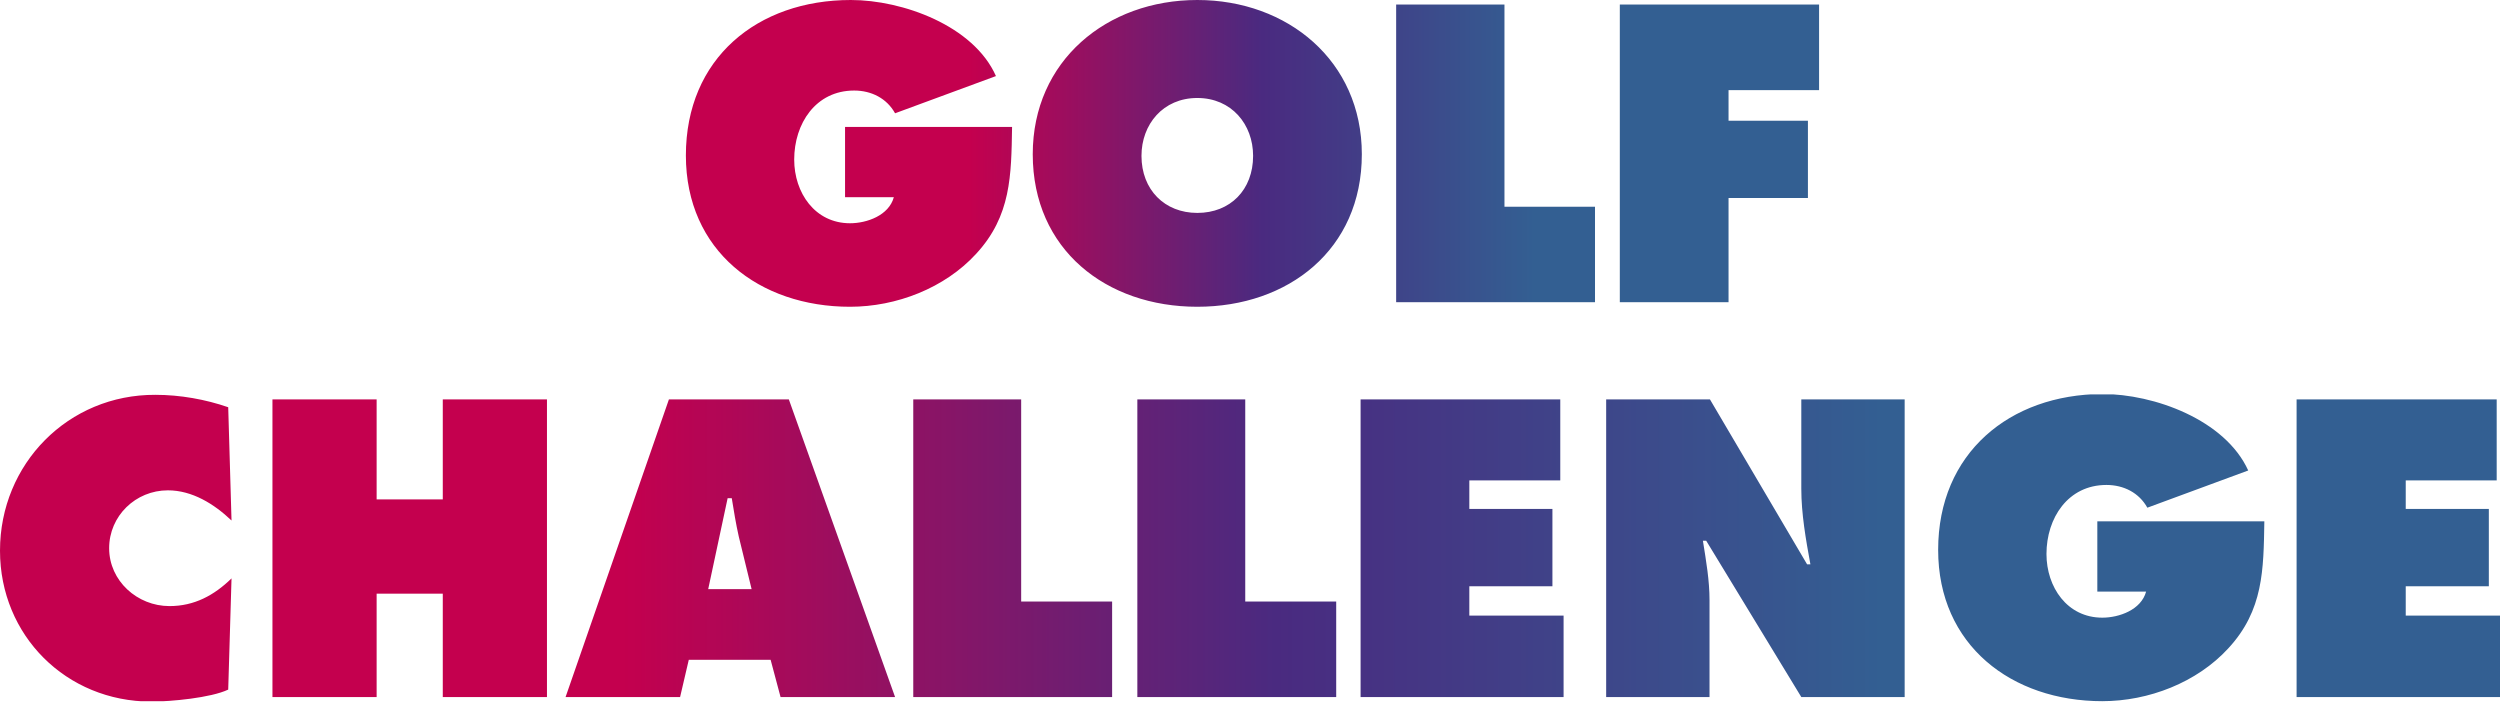 <svg xmlns="http://www.w3.org/2000/svg" xmlns:xlink="http://www.w3.org/1999/xlink" id="Layer_1" x="0px" y="0px" viewBox="0 0 604.7 169.7" style="enable-background:new 0 0 604.7 169.7;" xml:space="preserve"><style type="text/css">			.st0{clip-path:url(#SVGID_00000012442008451708267000000016199397028690807734_);fill:url(#SVGID_00000118369075575657409070000013961436520379745943_);}			.st1{clip-path:url(#SVGID_00000039854500735724039290000007041289017630516359_);fill:url(#SVGID_00000031921498958282760960000000049202341494056074_);}</style><g>	<defs>		<path id="SVGID_1_" d="M107.1,96.6v24.2h-16V96.6H65.9v72h25.2v-25h16v25h25.2v-72H107.1z M176,120.5h1c0.5,3.1,1,6.2,1.7,9.3   l3.1,12.7h-10.5L176,120.5z M161.8,96.6l-25,72h27.7l2.1-9h19.8l2.4,9h27.7l-25.7-72H161.8z M220.9,96.6v72H269v-23.1h-22V96.6   H220.9z M275.1,96.6v72h48.1v-23.1h-22V96.6H275.1z M329.1,96.6v72h49.1v-19.7h-22.8v-7.1h20.1v-18.7h-20.1v-6.9h22V96.6H329.1z    M435.7,96.6v21.6c0,6.1,1.1,12.3,2.2,18.3h-0.8l-23.5-39.9h-25.1v72h25v-23.4c0-4.8-0.8-9.4-1.6-14.4h0.8l23,37.8h25v-72H435.7z    M555.5,96.6v72h49.2v-19.7h-22.8v-7.1H602v-18.7h-20.1v-6.9h22V96.6H555.5z M0,133.2c0,20.5,16,36.5,36.6,36.5   c4.7,0,14.4-0.9,18.6-2.9l0.8-26.9c-4.2,4.1-9,6.7-15,6.7c-7.8,0-14.6-6.1-14.6-14c0-7.8,6.4-14,14.2-14c5.9,0,11.2,3.3,15.4,7.3   l-0.8-27.4c-5.5-1.9-11.6-3-17.6-3C16.5,95.4,0,112.2,0,133.2 M468.8,133c0,23.1,17.8,36.6,39.7,36.6c11.2,0,22.9-4.5,30.5-12.8   c8.5-9.2,8.5-19,8.7-30.7h-40.4v17h11.8c-1.2,4.4-6.5,6.3-10.6,6.3c-8.5,0-13.5-7.4-13.5-15.4c0-8.7,5.2-16.7,14.5-16.7   c4.2,0,7.9,1.9,9.9,5.5l24.4-9c-5.6-12.3-22.8-18.5-35.3-18.5C486.1,95.4,468.8,109.6,468.8,133"></path>	</defs>	<clipPath id="SVGID_00000155131616558864792760000005607197022759180452_">		<use xlink:href="#SVGID_1_" style="overflow:visible;"></use>	</clipPath>			<linearGradient id="SVGID_00000158716568433782897450000004955734684072480133_" gradientUnits="userSpaceOnUse" x1="-117.401" y1="383.62" x2="-116.401" y2="383.62" gradientTransform="matrix(604.698 0 0 -604.698 70992.43 232106.656)">		<stop offset="0" style="stop-color:#C4004E"></stop>		<stop offset="1.986360e-02" style="stop-color:#C4004E"></stop>		<stop offset="0.25" style="stop-color:#C4004E"></stop>		<stop offset="0.509" style="stop-color:#4A2A80"></stop>		<stop offset="0.75" style="stop-color:#335F92"></stop>		<stop offset="0.982" style="stop-color:#335F92"></stop>		<stop offset="1" style="stop-color:#335F92"></stop>	</linearGradient>			<rect y="95.4" style="clip-path:url(#SVGID_00000155131616558864792760000005607197022759180452_);fill:url(#SVGID_00000158716568433782897450000004955734684072480133_);" width="604.7" height="74.2"></rect></g><g>	<defs>		<path id="SVGID_00000160876541079334858860000008900922284394695317_" d="M337.7,1.1v72h48.1V50h-21.9V1.1H337.7z M391.8,1.1v72   h26.3V47.9h19.2V29.2h-19.2v-7.4H440V1.1H391.8z M205.8,0c-22.6,0-39.9,14.1-39.9,37.6c0,23.1,17.8,36.6,39.7,36.6   c11.2,0,22.9-4.5,30.5-12.8c8.5-9.2,8.5-19,8.7-30.7h-40.4v17h11.8c-1.2,4.4-6.5,6.3-10.6,6.3c-8.5,0-13.5-7.4-13.5-15.4   c0-8.7,5.2-16.7,14.5-16.7c4.2,0,7.9,1.9,9.9,5.5l24.4-9C235.5,6.2,218.3,0,205.8,0z M276.1,37.7c0-7.6,5.2-14,13.5-14   c8.3,0,13.5,6.4,13.5,14c0,8.2-5.5,13.8-13.5,13.8C281.7,51.5,276.1,45.9,276.1,37.7 M289.6,0c-21.9,0-39.8,14.7-39.8,37.3   c0,23.1,17.8,36.9,39.8,36.9c22,0,39.8-13.8,39.8-36.9C329.4,14.7,311.4,0,289.6,0z"></path>	</defs>	<clipPath id="SVGID_00000108287754893707759410000008279983155506827408_">		<use xlink:href="#SVGID_00000160876541079334858860000008900922284394695317_" style="overflow:visible;"></use>	</clipPath>			<linearGradient id="SVGID_00000083052136644068427810000001009382257196563602_" gradientUnits="userSpaceOnUse" x1="-117.167" y1="384.12" x2="-116.167" y2="384.12" gradientTransform="matrix(274.139 0 0 -274.139 32285.904 105339.172)">		<stop offset="0" style="stop-color:#C4004E"></stop>		<stop offset="1.986360e-02" style="stop-color:#C4004E"></stop>		<stop offset="0.25" style="stop-color:#C4004E"></stop>		<stop offset="0.509" style="stop-color:#4A2A80"></stop>		<stop offset="0.75" style="stop-color:#335F92"></stop>		<stop offset="0.982" style="stop-color:#335F92"></stop>		<stop offset="1" style="stop-color:#335F92"></stop>	</linearGradient>			<rect x="165.9" y="0" style="clip-path:url(#SVGID_00000108287754893707759410000008279983155506827408_);fill:url(#SVGID_00000083052136644068427810000001009382257196563602_);" width="274.1" height="74.2"></rect></g></svg>